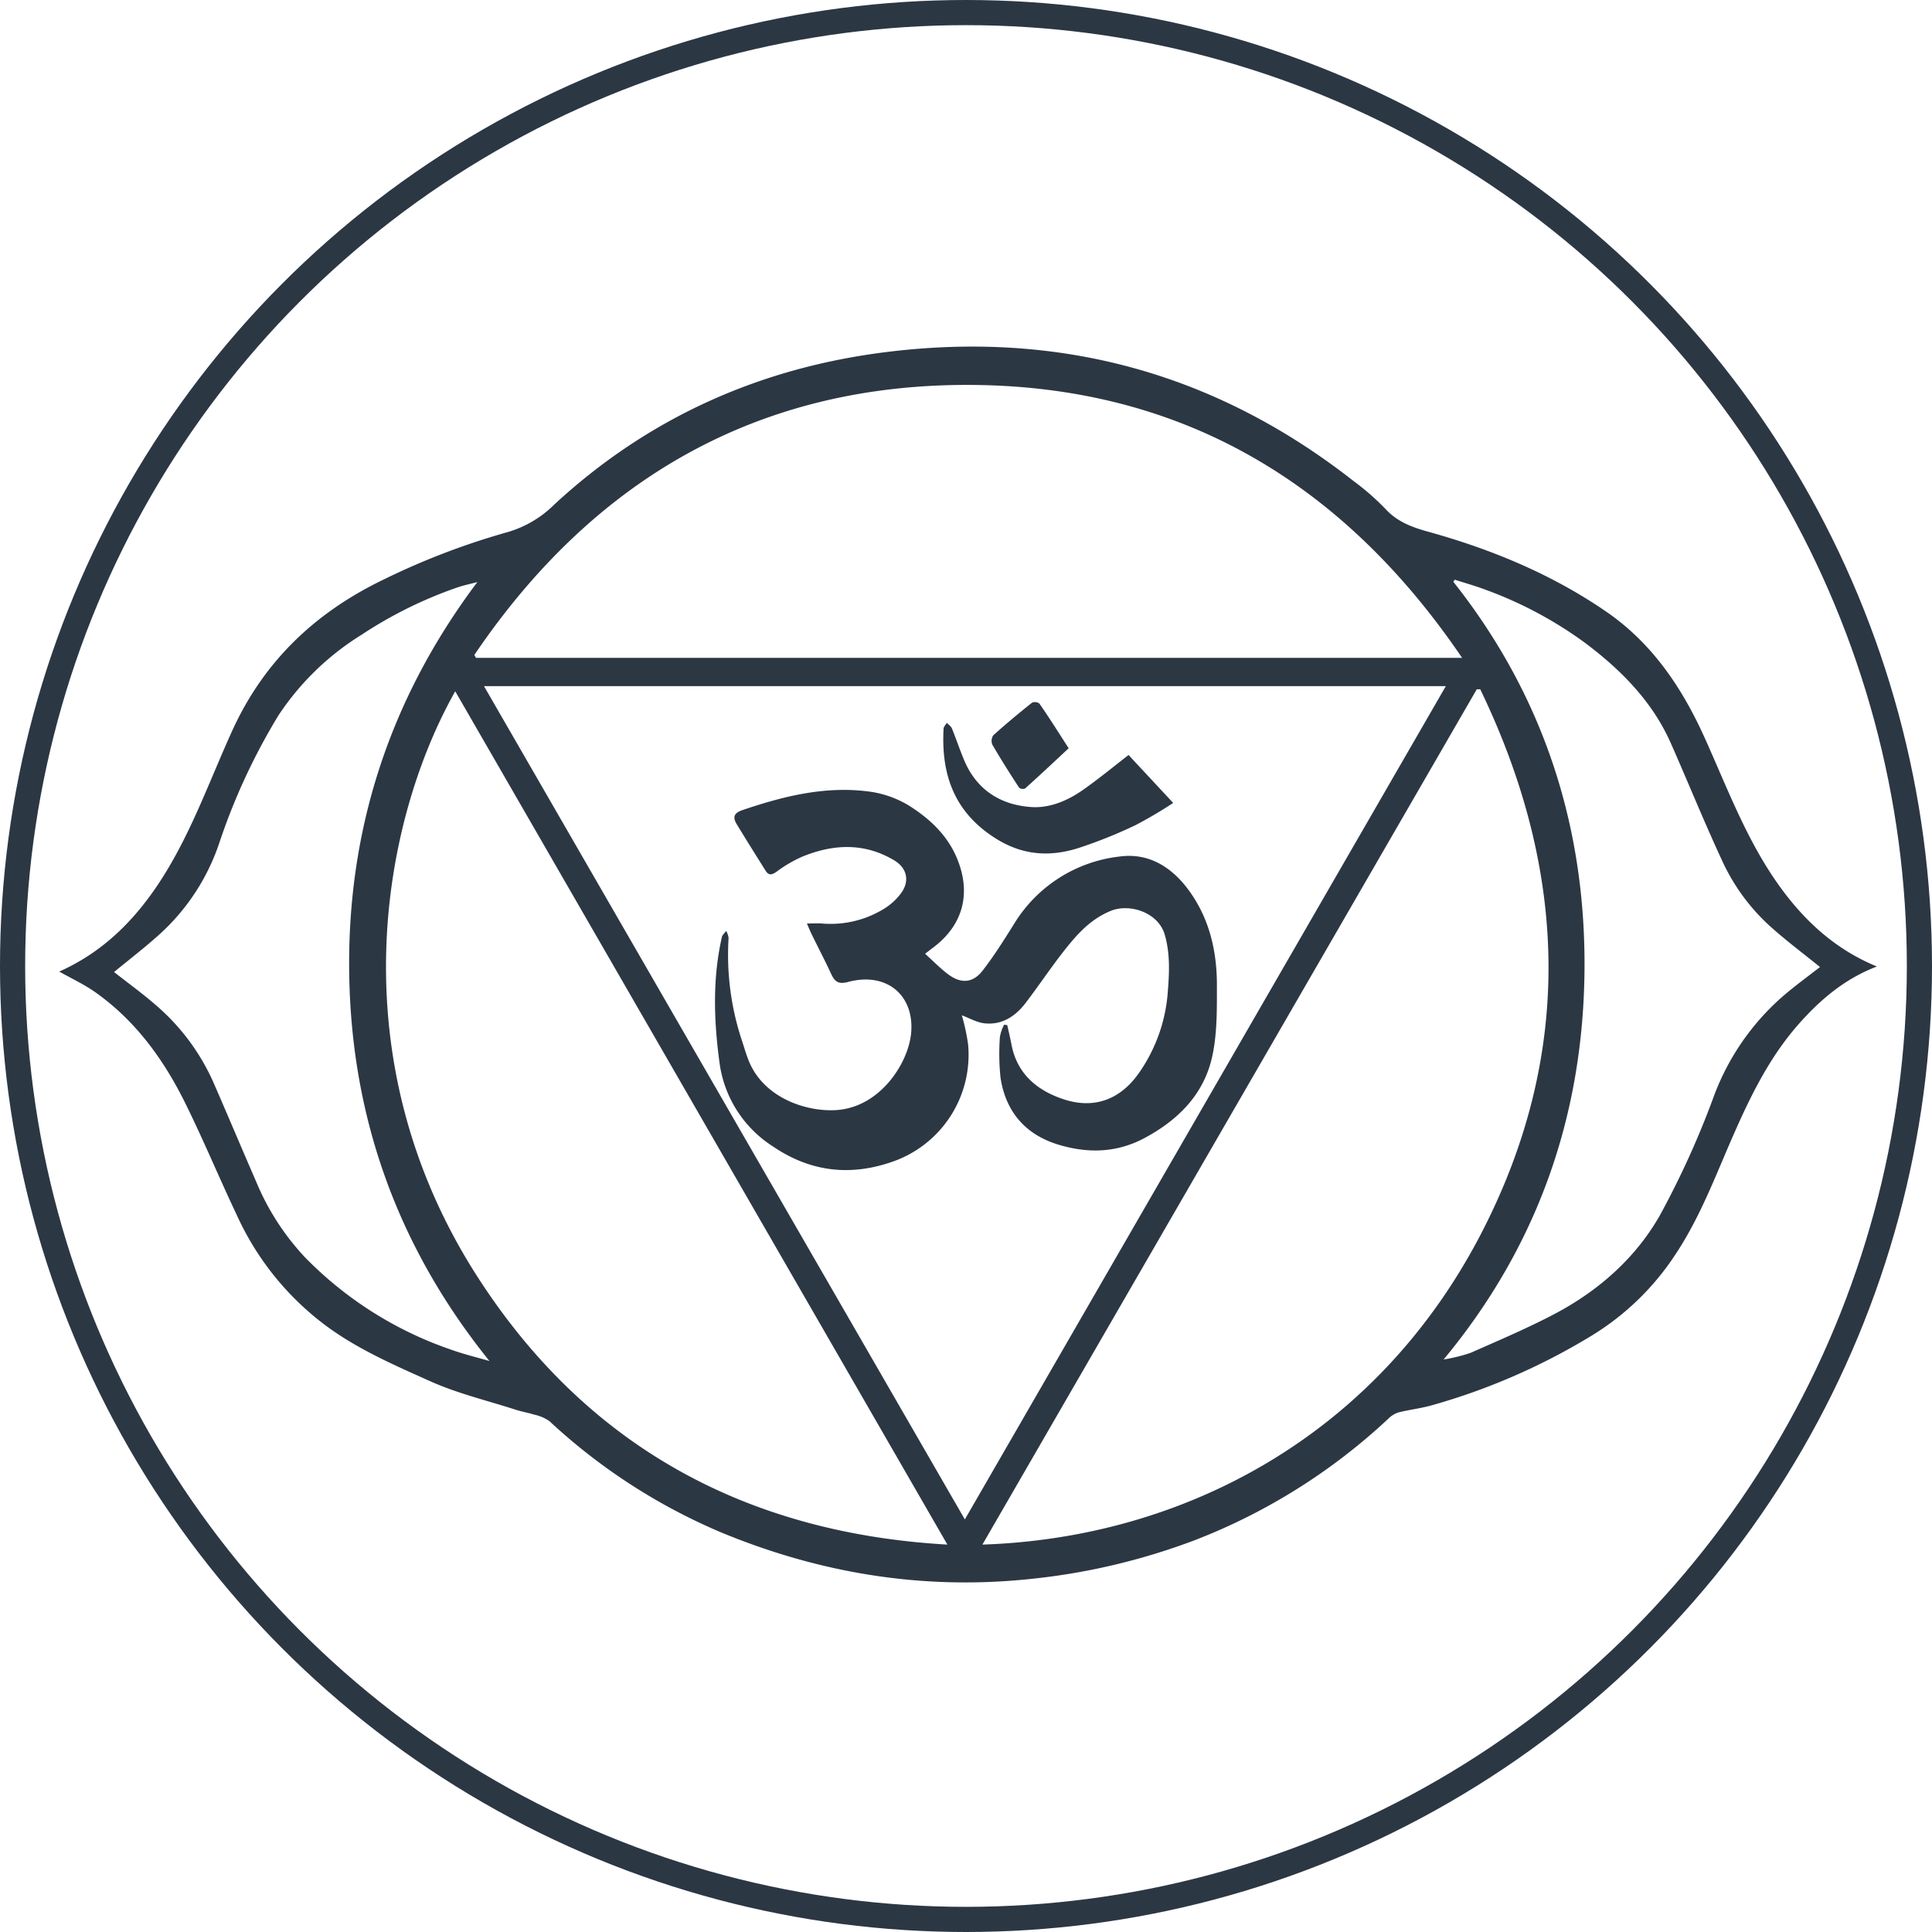 <svg xmlns="http://www.w3.org/2000/svg" viewBox="0 0 384 384"><defs><style> .cls-1 { fill: none; stroke: #2c3744; stroke-miterlimit: 10; stroke-width: 5px; } .cls-2 { fill: #2c3744; } </style></defs><g id="Livello_3" data-name="Livello 3"><circle class="cls-1" cx="192" cy="192" r="189.5"></circle></g><g id="Livello_8" data-name="Livello 8"><g><path class="cls-2" d="M566.72,414.19c-3.27-2.65-6.71-5.22-9.89-8.08a40.22,40.22,0,0,1-9.62-13.21c-3.5-7.55-6.63-15.27-10-22.91-3.66-8.43-9.9-14.74-17.08-20.15a79.36,79.36,0,0,0-19.85-10.62c-2-.76-4.08-1.34-6.13-2l-.3.4c18,22.7,26.38,48.84,26.08,77.43s-9.22,54.52-28,77.16a33.64,33.64,0,0,0,5.34-1.31c5.74-2.54,11.55-5,17.07-7.93,8.55-4.58,15.78-11,20.55-19.37A174.44,174.44,0,0,0,545.6,440,49,49,0,0,1,559,420.33c2.51-2.21,5.23-4.16,7.75-6.14Zm-266.8-76.51c-1.36.36-2.75.65-4.08,1.1a84.63,84.63,0,0,0-19,9.4,53.6,53.6,0,0,0-16.49,16,124.33,124.33,0,0,0-11.82,25.53,42.84,42.84,0,0,1-11.46,17.66c-3.05,2.8-6.36,5.32-9.4,7.83,2.65,2.09,5.62,4.23,8.37,6.63a43.42,43.42,0,0,1,11.53,15.65c2.83,6.5,5.57,13,8.41,19.54a50,50,0,0,0,9.58,14.82,74.15,74.15,0,0,0,29.2,18.45c2.45.88,5,1.49,7.52,2.22-18.21-22.58-27.43-48.29-27.87-76.9s8-54.72,25.53-78ZM393.3,529q-49.08-85.11-97.82-169.6c-14.66,26-23.27,72.85,4.09,115.85C321.06,509,352.74,526.69,393.3,529Zm-94-176.78.3.53h196C472,318,439.92,298.82,398.25,298.51c-42.51-.32-75.33,18.74-99,53.71ZM499.17,359h-.65L400.26,529c39.58-1.31,78-21.29,99-61.57,18.7-35.91,17.36-72.39-.07-108.47Zm-6.78-.62H301.2L396.77,524l95.62-165.66ZM216.67,415.15c8.31-3.66,14.53-9.64,19.55-17.08,6.46-9.57,10.21-20.44,14.94-30.84,6.26-13.75,16.43-23.45,30-30A144.73,144.73,0,0,1,306,327.73a21.79,21.79,0,0,0,9.19-5.47c18.67-17.26,40.87-27.17,66-30.29,34.41-4.29,65.47,4.18,92.84,25.64a50,50,0,0,1,6.33,5.53c2.36,2.6,5.37,3.67,8.53,4.55,12.61,3.5,24.57,8.46,35.39,15.9,9.16,6.31,15.09,15.17,19.59,25.17s8.28,20.19,14.65,29.13c5,7,11.12,12.75,19.53,16.21-6.2,2.36-11,6.37-15.15,11-5.74,6.34-9.56,13.88-13,21.65-3.71,8.34-6.83,17-11.94,24.65a52.72,52.72,0,0,1-16.33,15.9,126.92,126.92,0,0,1-32,14c-2.18.63-4.47.87-6.67,1.43a4.92,4.92,0,0,0-2,1.23,119.21,119.21,0,0,1-38.37,24.12,129.37,129.37,0,0,1-33.16,7.79c-21.28,2.19-41.71-1.22-61.38-9.41a117,117,0,0,1-33.85-22,8.31,8.31,0,0,0-3.07-1.3c-1.23-.4-2.51-.59-3.74-1-5.67-1.83-11.55-3.22-16.95-5.66-7.1-3.19-14.3-6.3-20.65-11a56.59,56.59,0,0,1-17.66-21.86c-3.49-7.36-6.62-14.89-10.22-22.2-4.3-8.75-9.92-16.55-18-22.25-2.22-1.56-4.71-2.71-7.13-4.08Z" transform="translate(-205 -222)"></path><path class="cls-2" d="M388.91,411.61c1.64,1.48,3,2.87,4.49,4,2.56,1.94,4.94,1.83,6.9-.69,2.28-2.93,4.26-6.11,6.24-9.26a28.29,28.29,0,0,1,21-13.42c5.72-.78,10.33,2.05,13.74,6.71,4.19,5.74,5.64,12.32,5.59,19.22,0,4.72.05,9.57-1,14.11-1.7,7.29-6.66,12.27-13.24,15.84-5.67,3.07-11.45,3.16-17.36,1.36-6.48-2-10.36-6.53-11.4-13.21a45.54,45.54,0,0,1-.13-8.18,8.58,8.58,0,0,1,.83-2.42l.63.08c.28,1.29.6,2.57.84,3.87,1.16,6.05,5.38,9.32,10.77,11,5.93,1.79,10.87-.22,14.42-5.15a32.1,32.1,0,0,0,5.89-16.5c.3-3.74.45-7.4-.59-11.11-1.28-4.57-7.08-6.34-10.77-4.81-4,1.64-6.63,4.59-9.14,7.76-2.74,3.46-5.18,7.16-7.87,10.66-2,2.59-4.67,4.27-8,3.93-1.62-.16-3.17-1.09-4.58-1.6a40.48,40.48,0,0,1,1.25,5.81,22.49,22.49,0,0,1-14.84,23.22c-8.56,3.05-16.57,2.08-24-3A23.35,23.35,0,0,1,348,433.14c-1.12-8.32-1.4-16.63.48-24.89.1-.45.57-.81.86-1.22a4,4,0,0,1,.47,1.4A54.19,54.19,0,0,0,352.52,429c.41,1.24.77,2.5,1.25,3.72,2.88,7.34,11.17,10.23,17.24,9.93,8.83-.43,14.47-9.26,15.07-15.18.77-7.63-4.84-12.36-12.51-10.3-2,.53-2.68-.1-3.4-1.66-1.2-2.59-2.53-5.13-3.79-7.7-.32-.65-.6-1.33-1-2.26,1.16,0,2.05-.06,2.94,0a20.24,20.24,0,0,0,12.51-3,12.11,12.11,0,0,0,3.25-3c1.77-2.41,1.23-5-1.35-6.55-5.94-3.55-12.12-3.26-18.3-.72a26.5,26.5,0,0,0-5.11,3c-.92.64-1.54.76-2.14-.2-1.92-3.06-3.84-6.12-5.71-9.2-.82-1.34-.75-2.23,1.08-2.86,8.33-2.83,16.79-4.92,25.63-3.63a20.31,20.31,0,0,1,7.91,3c3.92,2.55,7.31,5.77,9.16,10.31,2.83,6.92,1.15,13.23-4.85,17.69-.39.29-.78.6-1.48,1.14Z" transform="translate(-205 -222)"></path><path class="cls-2" d="M429.31,372.06l8.87,9.53A85,85,0,0,1,430.7,386a94.87,94.87,0,0,1-11.24,4.52c-5.72,1.83-11.14,1.54-16.55-1.87-8.23-5.18-10.86-12.65-10.37-21.79,0-.41.43-.8.65-1.2.33.36.8.67,1,1.09.86,2.13,1.59,4.32,2.48,6.43,2.5,5.89,7.31,8.85,13.39,9.23,3.64.23,7.2-1.3,10.25-3.45s6.09-4.64,9-6.9Z" transform="translate(-205 -222)"></path><path class="cls-2" d="M417.4,370.73c-2.92,2.72-5.77,5.4-8.67,8a1.23,1.23,0,0,1-1.18-.18c-1.83-2.81-3.63-5.64-5.31-8.54a2,2,0,0,1,.18-1.86c2.5-2.25,5.08-4.4,7.71-6.49a1.49,1.49,0,0,1,1.46.18c2,2.87,3.83,5.81,5.81,8.87Z" transform="translate(-205 -222)"></path></g></g></svg>